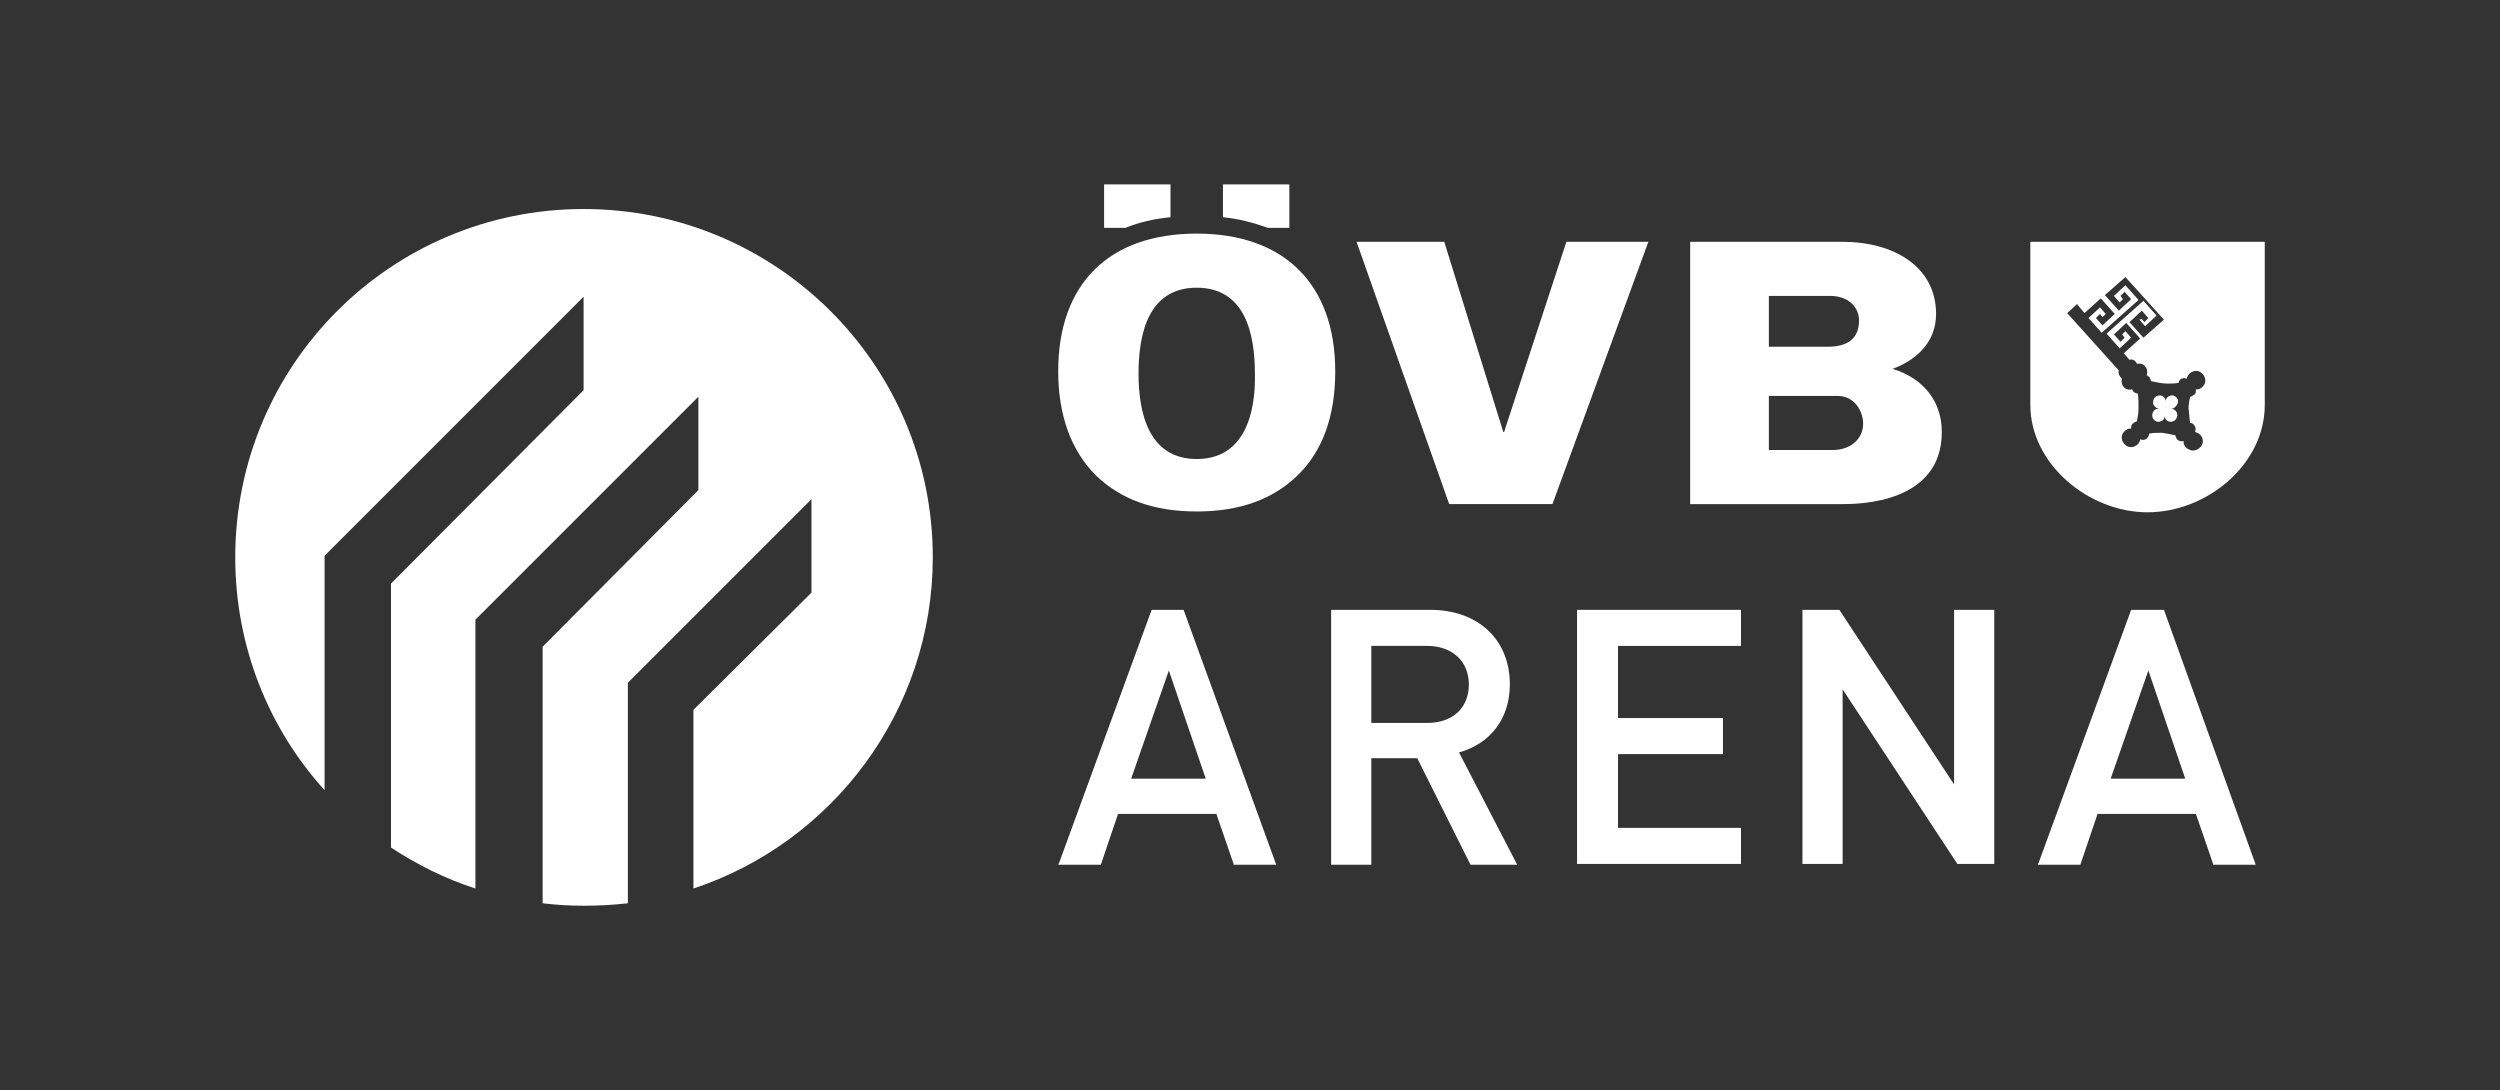 <svg xmlns="http://www.w3.org/2000/svg" xmlns:xlink="http://www.w3.org/1999/xlink" id="Marke" x="0px" y="0px" viewBox="0 0 305 133" width="305" height="133" style="enable-background:new 0 0 305 133;" xml:space="preserve"><rect x="0" y="0" width="305" height="133" fill="#333333" stroke="none"/> <style type="text/css"> .st0{fill:#FFFFFF;} </style> <g> <path class="st0" d="M144.4,74.4h-3.9l-11.3,30.9l-0.1,0.2h5.2l2.1-6.2h12l2.1,6.1l0,0.1h5.2L144.4,74.4L144.4,74.4L144.4,74.4z M138,95l4.6-13.2l4.5,13.2H138z"></path> <path class="st0" d="M236.9,52.7c0-3.6-2.1-6.5-6-7.7c2.7-1,5.3-3.1,5.3-6.7c0-5.8-5.2-8.8-11.4-8.8h-18.6v32h18.6 C226.8,61.5,236.9,61.4,236.9,52.7L236.9,52.7z M215.8,36.1h7.5c2,0,3.5,1.2,3.5,3c0,2.3-1.5,3.2-3.8,3.2l-7.2,0L215.8,36.1 L215.8,36.1z M215.8,54.9v-6.6h8.4c2,0,3.1,1.8,3.1,3.4c0,1.9-1.6,3.2-3.7,3.2H215.8L215.8,54.9z"></path> <path class="st0" d="M71.2,25.5c-23.5,0-42.5,19-42.5,42.5c0,10.9,4.1,20.9,10.9,28.4V67.8l31.6-31.6v11.4L47.7,71.2v32.2 c3.2,2.1,6.6,3.8,10.3,5V75.6l27.2-27.2v11.4L66.2,78.9v31.3c1.7,0.2,3.3,0.3,5.1,0.3c1.7,0,3.5-0.1,5.3-0.3V83.3l22.4-22.4v11.4 L84.6,86.6v21.8c16.9-5.6,29.2-21.6,29.2-40.4C113.8,44.5,94.7,25.5,71.2,25.5L71.2,25.5z"></path> <path class="st0" d="M142.8,26.5v-4h-8.1v5.3h2.6C139,27.1,140.8,26.7,142.8,26.5L142.8,26.5z"></path> <path class="st0" d="M157.3,27.8v-5.3h-8.1v4c2,0.2,3.8,0.7,5.5,1.3L157.3,27.8L157.3,27.8z"></path> <polygon class="st0" points="192.4,105.4 212.4,105.4 212.4,101 197.4,101 197.4,92 210.2,92 210.2,87.6 197.4,87.6 197.4,78.8 212.4,78.8 212.4,74.4 192.4,74.4 "></polygon> <polygon class="st0" points="238.4,95.7 224.4,74.4 224.4,74.4 219.9,74.4 219.9,105.4 224.8,105.4 224.8,84.1 238.8,105.4 238.9,105.4 243.3,105.4 243.3,74.4 238.4,74.4 "></polygon> <path class="st0" d="M264,74.4H260l-11.3,30.9l-0.1,0.2h5.2l2.1-6.2h12l2.1,6.1l0,0.1h5.2L264,74.4L264,74.4L264,74.4z M257.5,95 l4.6-13.2l4.5,13.2H257.5L257.5,95z"></path> <polygon class="st0" points="191.1,29.5 183.5,52.7 183.4,52.7 176.2,29.5 165.5,29.5 176.8,61.5 189.4,61.5 201.1,29.5 "></polygon> <path class="st0" d="M146,28.5c-10.7,0-16.9,6.1-16.9,16.8c0,5.4,1.6,9.7,4.6,12.7c3,2.9,7,4.4,12.3,4.4s9.3-1.5,12.3-4.4 c3.1-3,4.6-7.3,4.6-12.7C162.9,34.7,156.7,28.5,146,28.5L146,28.5z M146,56c-5.9,0-7.1-5.7-7.1-10.4c0-4.9,1.2-10.5,7.1-10.5 s7.1,5.6,7.1,10.5C153.2,50.3,151.9,56,146,56z"></path> <path class="st0" d="M184.2,83.5c0-5.5-3.9-9.1-9.7-9.1h-12.1v31.1h4.9v-13h5.6l6.5,13h5.7l-7.1-13.7 C181.9,90.7,184.2,87.6,184.2,83.5L184.2,83.5z M174.1,88.2h-6.8v-9.4h6.8c3.1,0,5.1,1.9,5.1,4.7S177.3,88.2,174.1,88.2z"></path> <path class="st0" d="M265.7,48.8c-0.1-0.4-0.6-0.7-1-0.5c-0.3,0.1-0.5,0.4-0.5,0.7h0c0-0.1,0-0.1,0-0.2c-0.1-0.4-0.6-0.7-1-0.5 c-0.4,0.1-0.6,0.6-0.5,1c0.1,0.3,0.4,0.5,0.7,0.6l0,0c-0.1,0-0.2,0-0.3,0c-0.4,0.1-0.6,0.6-0.5,1c0.1,0.4,0.6,0.7,1,0.5 c0.4-0.1,0.5-0.4,0.5-0.8h0c0,0.1,0,0.2,0,0.3c0.1,0.4,0.6,0.7,1,0.5c0.4-0.1,0.6-0.6,0.5-1c-0.1-0.3-0.4-0.5-0.7-0.6l0,0 c0.1,0,0.2,0,0.3,0C265.5,49.6,265.8,49.2,265.7,48.8L265.7,48.8z"></path> <path class="st0" d="M247.7,29.5v19.9c0,7.2,7.1,13.1,14.3,13.1l0,0c7.2,0,14.3-5.8,14.3-13.1V29.5H247.7z M267.2,51.6 c0.2,0,0.4,0.1,0.5,0.3c0.2,0.2,0.2,0.5,0.1,0.8c0.4,0.1,0.8,0.4,0.9,0.8c0.2,0.6-0.2,1.2-0.8,1.4c-0.3,0.1-0.6,0.1-0.9-0.1 c-0.3-0.1-0.5-0.4-0.6-0.7c0-0.1,0-0.2,0-0.3c-0.3,0.1-0.6,0-0.8-0.2c-0.1-0.2-0.2-0.3-0.2-0.5c-0.5-0.1-1-0.2-1.6-0.3 c-0.6,0-1.1,0-1.6,0.1c0,0.2-0.1,0.4-0.3,0.6c-0.2,0.2-0.5,0.2-0.8,0.1c0,0.1,0,0.2-0.1,0.3c-0.1,0.3-0.4,0.5-0.7,0.6 c-0.6,0.2-1.2-0.2-1.4-0.8c-0.2-0.6,0.2-1.2,0.8-1.4c0.1,0,0.2,0,0.3,0c0-0.3,0-0.5,0.3-0.7c0.1-0.1,0.2-0.1,0.4-0.2 c0.1-0.5,0.2-1,0.2-1.6c0-0.6,0-1.3-0.1-1.8c-0.2,0-0.4-0.1-0.5-0.2c-0.1-0.1-0.1-0.2-0.2-0.3c-0.4,0.1-0.8,0-1-0.3 c-0.3-0.3-0.3-0.7-0.2-1c-0.1,0-0.1-0.1-0.2-0.2c-0.2-0.2-0.3-0.6-0.2-0.8l-6.3-7l1.2-1.1l0.9,1.1l2-1.8l1.7,1.9l-1.5,1.4l-0.8-0.9 l0.5-0.5l0.3,0.4l0.4-0.4l-0.7-0.8l-1.4,1.3l1.6,1.8l4.5-4l-1.6-1.8l-1.4,1.3l0.7,0.8l0.4-0.4l-0.3-0.4l0.5-0.5l0.8,0.9l-1.5,1.4 l-1.7-1.9l2.5-2.2l4.7,5.2l-2.5,2.2l-1.7-1.9l1.5-1.4l0.8,0.9l-0.5,0.5l-0.3-0.4L261,39l0.7,0.8l1.4-1.3l-1.6-1.8l-4.5,4l1.6,1.8 l1.4-1.3l-0.7-0.8l-0.4,0.4l0.3,0.4l-0.5,0.5l-0.8-0.9l1.5-1.4l1.7,1.9l-2,1.8l0.7,0.8c0.3-0.1,0.6,0,0.8,0.3 c0.1,0.1,0.1,0.1,0.1,0.2c0.4-0.1,0.8,0,1,0.3c0.3,0.3,0.3,0.7,0.2,1.1c0.1,0,0.2,0.1,0.3,0.2c0.1,0.1,0.2,0.3,0.2,0.5 c0.6,0.1,1.3,0.3,2,0.3c0.5,0,1,0,1.4-0.1c0-0.2,0.1-0.3,0.2-0.4c0.2-0.2,0.5-0.2,0.8-0.1c0-0.1,0-0.2,0.1-0.3 c0.1-0.3,0.4-0.5,0.7-0.6c0.6-0.2,1.2,0.2,1.4,0.8c0.2,0.6-0.2,1.2-0.8,1.4c-0.1,0-0.2,0-0.3,0c0,0.3,0,0.6-0.3,0.7 c-0.1,0.1-0.3,0.2-0.4,0.2c-0.1,0.4-0.2,0.9-0.2,1.4C267.1,50.5,267.1,51.1,267.2,51.6L267.2,51.6z"></path> </g> </svg>